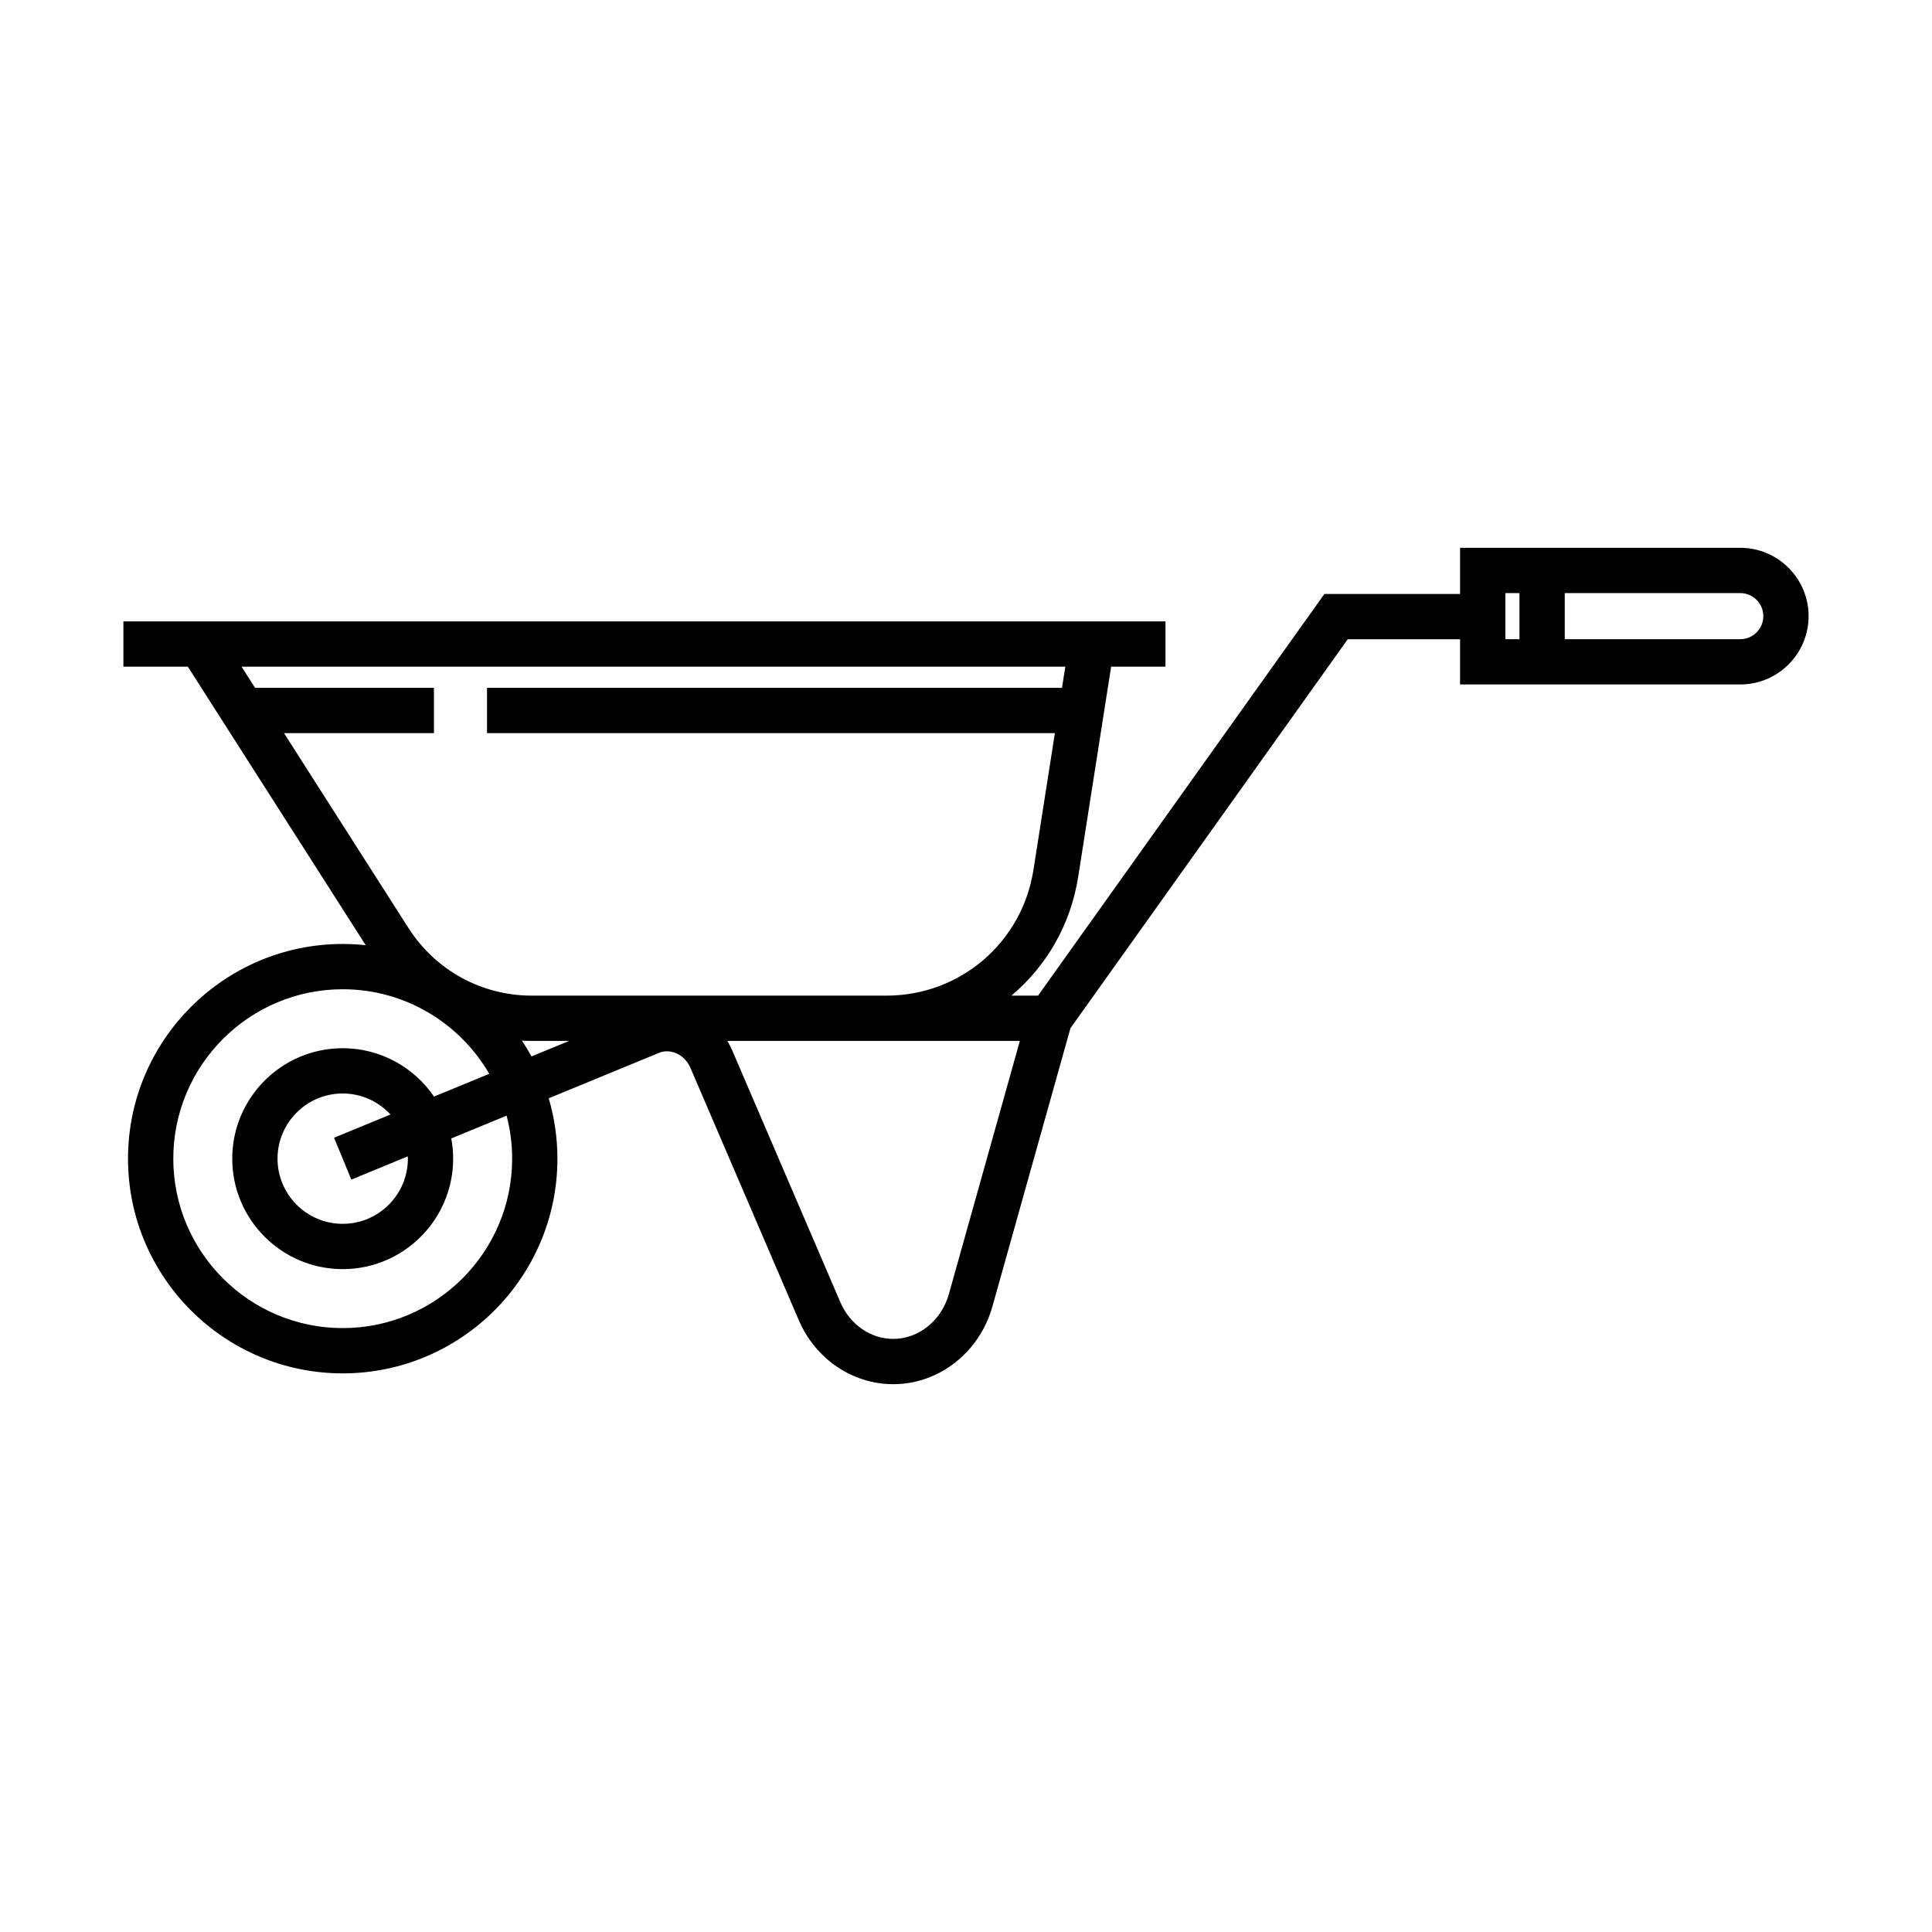 <?xml version="1.0" ?>
<!DOCTYPE svg  PUBLIC '-//W3C//DTD SVG 1.1//EN'  'http://www.w3.org/Graphics/SVG/1.1/DTD/svg11.dtd'>

<svg fill="#000000" width="800px" height="800px" viewBox="0 0 512 512" enable-background="new 0 0 512 512" id="Wheelbarrow" version="1.1" xml:space="preserve" xmlns="http://www.w3.org/2000/svg" xmlns:xlink="http://www.w3.org/1999/xlink">
<g id="Wheelbarrow_1_">
<path d="M96.921,250.491c-2.004-0.215-4.038-0.331-6.098-0.331c-31.375,0-56.899,25.524-56.899,56.899   c0,31.374,25.525,56.899,56.899,56.899s56.899-25.525,56.899-56.899c0-5.556-0.814-10.921-2.306-16l29.054-11.967   c0.525-0.217,0.93-0.348,1.238-0.4c2.973-0.509,5.963,1.271,7.276,4.334l28.69,66.814c4.423,10.316,14.245,16.982,25.022,16.982   c6.012,0,11.733-2.015,16.549-5.83c4.732-3.757,8.116-8.897,9.785-14.863l20.649-73.645l73.483-103.071h29.769v11.977h74.258   c9.984,0,18.107-8.123,18.107-18.107s-8.123-18.107-18.107-18.107h-74.258v12.237h-35.951l-75.887,106.442h-7.061   c9.22-7.742,15.701-18.731,17.703-31.501l8.727-55.681h14.402v-12h-12.521h-7.014H53.065H42.114h-9.413v12h17.077L96.921,250.491z    M467.299,163.284c0,3.367-2.74,6.107-6.107,6.107h-46.516v-12.214h46.516C464.559,157.177,467.299,159.917,467.299,163.284z    M398.934,157.177h3.742v12.214h-3.742V157.177z M135.723,307.06c0,24.758-20.142,44.899-44.899,44.899   s-44.899-20.142-44.899-44.899s20.142-44.899,44.899-44.899c16.567,0,31.056,9.025,38.837,22.412l-14.646,6.032   c-5.274-7.731-14.151-12.818-24.196-12.818c-16.141,0-29.272,13.131-29.272,29.271s13.131,29.272,29.272,29.272   s29.272-13.132,29.272-29.272c0-1.831-0.177-3.621-0.5-5.36l14.662-6.039C135.209,299.301,135.723,303.121,135.723,307.06z    M93.104,312.607l14.956-6.16c0.007,0.204,0.031,0.404,0.031,0.61c0,9.524-7.748,17.272-17.272,17.272s-17.272-7.748-17.272-17.272   c0-9.523,7.748-17.271,17.272-17.271c5.006,0,9.507,2.153,12.665,5.567l-14.95,6.158L93.104,312.607z M138.316,275.773   c0.878,0.045,1.759,0.083,2.646,0.083h9.858l-9.973,4.107C140.065,278.526,139.214,277.133,138.316,275.773z M270.273,275.856   l-18.797,67.037c-0.984,3.519-2.952,6.527-5.685,8.697c-2.669,2.114-5.814,3.232-9.093,3.232c-5.971,0-11.464-3.813-13.995-9.714   l-28.69-66.815c-0.367-0.854-0.797-1.662-1.265-2.438h42.139H270.273z M282.318,176.675l-0.88,5.61H129.069v12h150.488   l-5.675,36.212c-3.03,19.33-19.43,33.359-38.995,33.359h-93.926c-13.317,0-25.546-6.7-32.714-17.924l-32.985-51.647H115v-12H67.599   l-3.583-5.61H282.318z"/>
</g>
</svg>